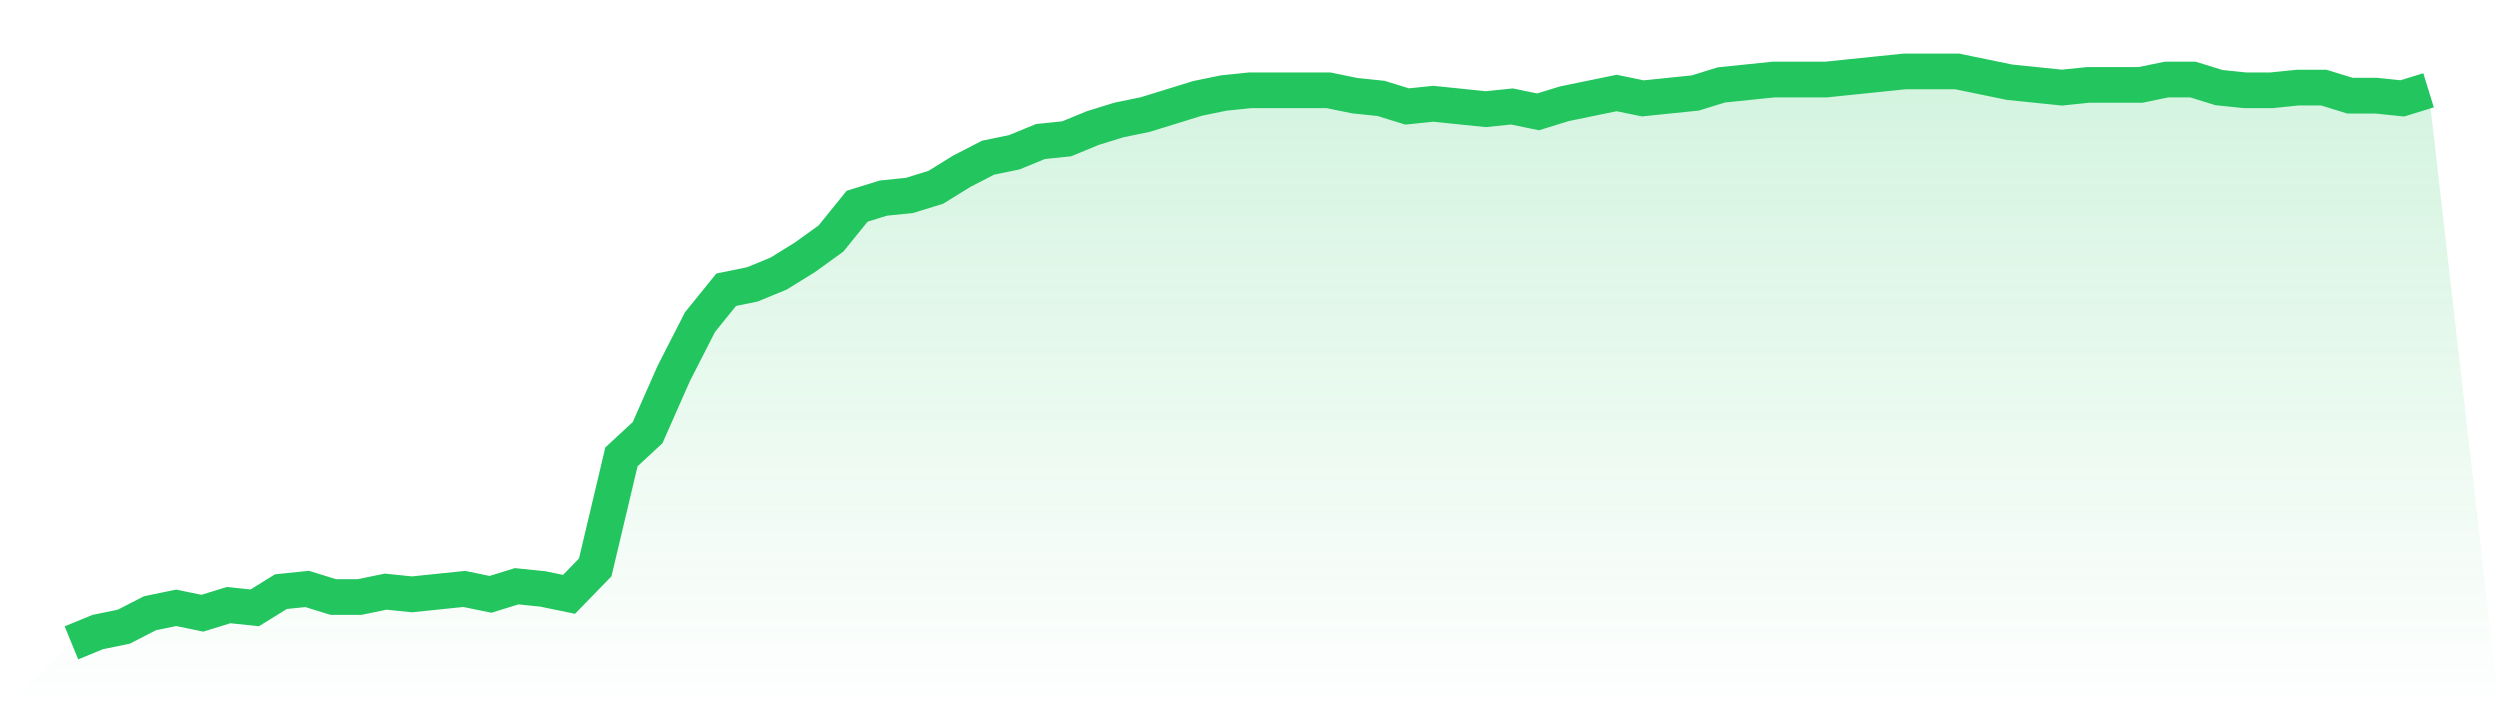 <svg viewBox="0 0 140 40" xmlns="http://www.w3.org/2000/svg">
<defs>
<linearGradient id="gradient" x1="0" x2="0" y1="0" y2="1">
<stop offset="0%" stop-color="#22c55e" stop-opacity="0.2"/>
<stop offset="100%" stop-color="#22c55e" stop-opacity="0"/>
</linearGradient>
</defs>
<path d="M4,36 L4,36 L5.467,35.396 L6.933,35.094 L8.4,34.34 L9.867,34.038 L11.333,34.34 L12.8,33.887 L14.267,34.038 L15.733,33.132 L17.2,32.981 L18.667,33.434 L20.133,33.434 L21.6,33.132 L23.067,33.283 L24.533,33.132 L26,32.981 L27.467,33.283 L28.933,32.83 L30.4,32.981 L31.867,33.283 L33.333,31.774 L34.8,25.585 L36.267,24.226 L37.733,20.906 L39.2,18.038 L40.667,16.226 L42.133,15.925 L43.6,15.321 L45.067,14.415 L46.533,13.358 L48,11.547 L49.467,11.094 L50.933,10.943 L52.4,10.491 L53.867,9.585 L55.333,8.83 L56.8,8.528 L58.267,7.925 L59.733,7.774 L61.2,7.17 L62.667,6.717 L64.133,6.415 L65.6,5.962 L67.067,5.509 L68.533,5.208 L70,5.057 L71.467,5.057 L72.933,5.057 L74.4,5.057 L75.867,5.358 L77.333,5.509 L78.8,5.962 L80.267,5.811 L81.733,5.962 L83.2,6.113 L84.667,5.962 L86.133,6.264 L87.6,5.811 L89.067,5.509 L90.533,5.208 L92,5.509 L93.467,5.358 L94.933,5.208 L96.4,4.755 L97.867,4.604 L99.333,4.453 L100.8,4.453 L102.267,4.453 L103.733,4.302 L105.2,4.151 L106.667,4 L108.133,4 L109.6,4 L111.067,4.302 L112.533,4.604 L114,4.755 L115.467,4.906 L116.933,4.755 L118.4,4.755 L119.867,4.755 L121.333,4.453 L122.8,4.453 L124.267,4.906 L125.733,5.057 L127.2,5.057 L128.667,4.906 L130.133,4.906 L131.6,5.358 L133.067,5.358 L134.533,5.509 L136,5.057 L140,40 L0,40 z" fill="url(#gradient)"/>
<path d="M4,36 L4,36 L5.467,35.396 L6.933,35.094 L8.4,34.34 L9.867,34.038 L11.333,34.34 L12.8,33.887 L14.267,34.038 L15.733,33.132 L17.2,32.981 L18.667,33.434 L20.133,33.434 L21.6,33.132 L23.067,33.283 L24.533,33.132 L26,32.981 L27.467,33.283 L28.933,32.83 L30.4,32.981 L31.867,33.283 L33.333,31.774 L34.8,25.585 L36.267,24.226 L37.733,20.906 L39.2,18.038 L40.667,16.226 L42.133,15.925 L43.6,15.321 L45.067,14.415 L46.533,13.358 L48,11.547 L49.467,11.094 L50.933,10.943 L52.4,10.491 L53.867,9.585 L55.333,8.83 L56.8,8.528 L58.267,7.925 L59.733,7.774 L61.2,7.17 L62.667,6.717 L64.133,6.415 L65.6,5.962 L67.067,5.509 L68.533,5.208 L70,5.057 L71.467,5.057 L72.933,5.057 L74.4,5.057 L75.867,5.358 L77.333,5.509 L78.8,5.962 L80.267,5.811 L81.733,5.962 L83.2,6.113 L84.667,5.962 L86.133,6.264 L87.6,5.811 L89.067,5.509 L90.533,5.208 L92,5.509 L93.467,5.358 L94.933,5.208 L96.4,4.755 L97.867,4.604 L99.333,4.453 L100.8,4.453 L102.267,4.453 L103.733,4.302 L105.2,4.151 L106.667,4 L108.133,4 L109.6,4 L111.067,4.302 L112.533,4.604 L114,4.755 L115.467,4.906 L116.933,4.755 L118.4,4.755 L119.867,4.755 L121.333,4.453 L122.8,4.453 L124.267,4.906 L125.733,5.057 L127.2,5.057 L128.667,4.906 L130.133,4.906 L131.6,5.358 L133.067,5.358 L134.533,5.509 L136,5.057" fill="none" stroke="#22c55e" stroke-width="2"/>
</svg>